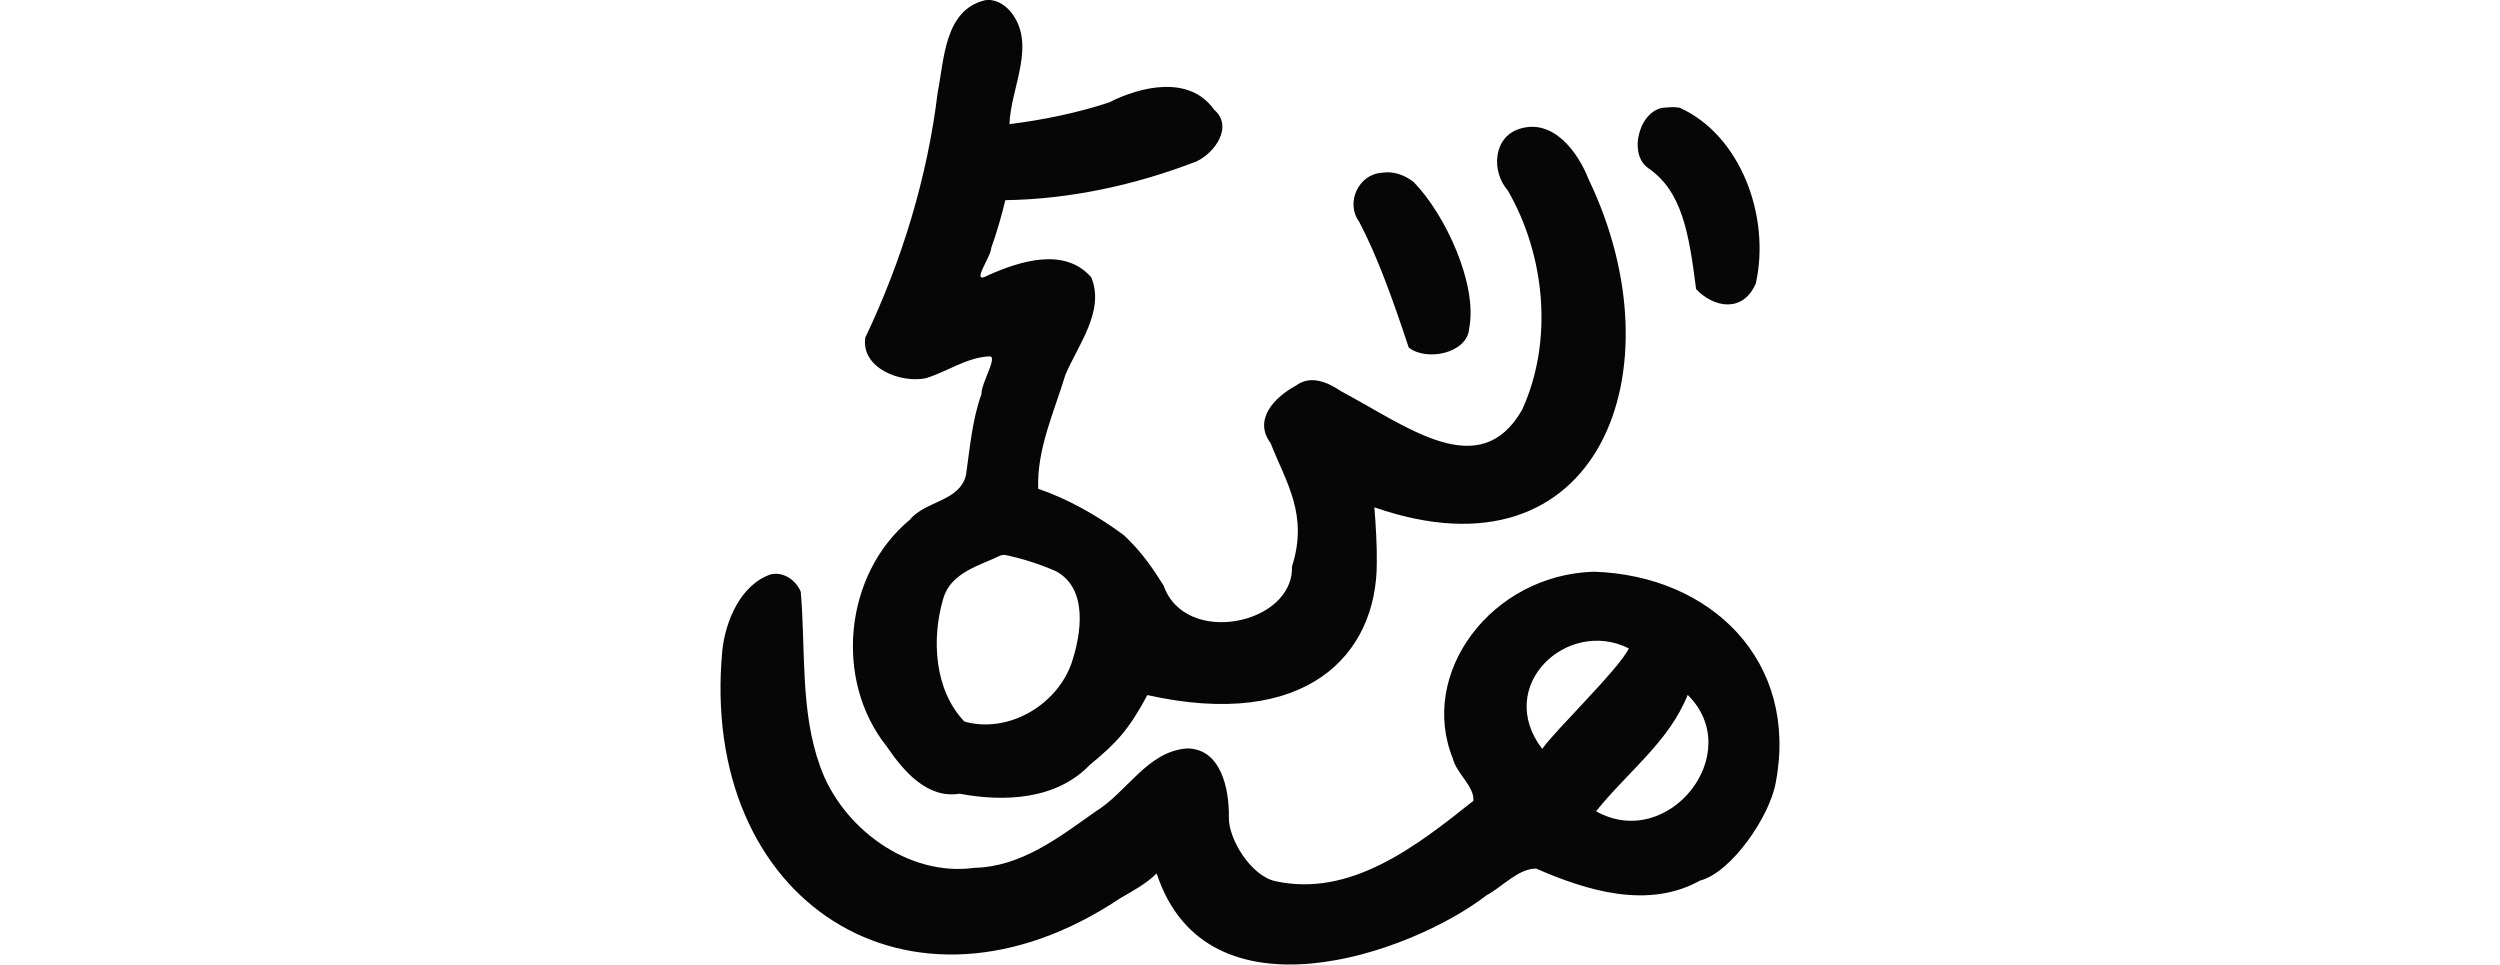 <?xml version="1.0" encoding="UTF-8" standalone="no"?>
<!-- Created with Inkscape (http://www.inkscape.org/) -->

<svg
   xmlns:dc="http://purl.org/dc/elements/1.1/"
   xmlns:cc="http://creativecommons.org/ns#"
   xmlns:rdf="http://www.w3.org/1999/02/22-rdf-syntax-ns#"
   xmlns:svg="http://www.w3.org/2000/svg"
   xmlns="http://www.w3.org/2000/svg"
   xmlns:sodipodi="http://sodipodi.sourceforge.net/DTD/sodipodi-0.dtd"
   xmlns:inkscape="http://www.inkscape.org/namespaces/inkscape"
   width="200"
   height="77.161"
   id="svg2"
   version="1.1"
   inkscape:version="0.48.2 r9819"
   sodipodi:docname="New document 1">
  <defs
     id="defs4" />
  <sodipodi:namedview
     id="base"
     pagecolor="#ffffff"
     bordercolor="#666666"
     borderopacity="1.0"
     inkscape:pageopacity="0.0"
     inkscape:pageshadow="2"
     inkscape:zoom="0.98994949"
     inkscape:cx="-277.09869"
     inkscape:cy="120.64444"
     inkscape:document-units="px"
     inkscape:current-layer="layer1"
     showgrid="false"
     fit-margin-top="0"
     fit-margin-left="0"
     fit-margin-right="0"
     fit-margin-bottom="0"
     inkscape:window-width="1366"
     inkscape:window-height="706"
     inkscape:window-x="-8"
     inkscape:window-y="-8"
     inkscape:window-maximized="1" />
  <g
     inkscape:label="Layer 1"
     inkscape:groupmode="layer"
     id="layer1"
     transform="translate(-262.152,-503.238)">
    <path
       style="fill:#060606"
       d="m 340.922,503.266 c -3.216,0.786 -3.233,4.76 -3.751,7.334 -0.827,6.845 -2.864,13.486 -5.799,19.654 -0.341,2.453 2.854,3.657 4.851,3.242 1.719,-0.529 3.233,-1.655 5.074,-1.748 0.744,-0.064 -0.684,2.211 -0.624,3.005 -0.759,2.11 -0.924,4.327 -1.242,6.492 -0.517,2.134 -3.259,2.049 -4.492,3.574 -5.233,4.332 -6.103,12.815 -1.846,18.14 1.325,1.949 3.234,4.204 5.828,3.776 3.591,0.676 7.753,0.484 10.43,-2.319 2.1,-1.728 3.084,-2.759 4.591,-5.571 12.682,2.836 18.358,-3.197 18.353,-10.571 0.023,-1.267 -0.083,-3.192 -0.195,-4.449 17.997,6.263 24.475,-10.989 17.151,-26.218 -0.851,-2.194 -2.846,-4.93 -5.552,-4.058 -2.125,0.681 -2.239,3.433 -0.93,4.919 2.994,5.168 3.677,12.042 1.15,17.555 -3.378,5.9 -9.129,1.365 -14.469,-1.479 -1.026,-0.692 -2.42,-1.351 -3.614,-0.463 -1.831,0.991 -3.405,2.779 -2.038,4.605 1.237,3.146 3.046,5.723 1.71,9.883 0.151,4.62 -8.542,6.441 -10.267,1.515 -0.639,-0.99 -1.608,-2.602 -3.22,-4.06 -2.075,-1.537 -4.457,-2.882 -6.814,-3.683 -0.119,-3.15 1.276,-6.145 2.174,-9.108 1.018,-2.415 3.185,-5.133 2.069,-7.809 -2.14,-2.46 -5.752,-1.276 -8.261,-0.16 -1.479,0.826 0.24,-1.451 0.263,-2.197 0.451,-1.247 0.811,-2.527 1.127,-3.814 5.232,-0.078 10.462,-1.231 15.301,-3.105 1.466,-0.686 2.967,-2.8 1.391,-4.144 -1.957,-2.77 -5.843,-1.866 -8.391,-0.572 -2.586,0.855 -5.321,1.406 -7.973,1.738 0.096,-2.929 2.226,-6.41 0.076,-9.02 -0.514,-0.589 -1.255,-1.033 -2.06,-0.887 z m 54.593,8.573 c -2.165,-0.063 -3.188,3.676 -1.516,4.842 2.728,1.863 3.269,5.208 3.84,9.685 1.427,1.511 3.771,1.917 4.782,-0.468 1.178,-5.308 -1.191,-11.82 -6.079,-14.034 -0.339,-0.062 -0.684,-0.072 -1.026,-0.025 z m -22.798,5.219 c -1.884,0.102 -2.944,2.401 -1.836,3.916 1.416,2.689 2.62,5.984 3.969,10.067 1.421,1.133 4.704,0.47 4.838,-1.54 0.681,-3.5 -1.888,-9.073 -4.442,-11.701 -0.709,-0.555 -1.621,-0.897 -2.529,-0.741 z m -30.204,30.566 c 1.352,0.277 2.825,0.739 4.13,1.319 2.576,1.401 2.011,5.028 1.233,7.344 -1.193,3.401 -5.1,5.655 -8.571,4.675 -2.415,-2.511 -2.644,-6.639 -1.691,-9.839 0.598,-2.089 2.897,-2.63 4.57,-3.443 0.108,-0.03 0.216,-0.051 0.329,-0.057 z m -18.716,1.566 c -2.407,0.849 -3.597,3.712 -3.858,6.06 -1.898,20.12 15.009,31.065 31.807,19.863 1.021,-0.599 2.092,-1.164 2.94,-2 3.986,12.171 20.287,6.453 26.387,1.751 1.281,-0.692 2.539,-2.14 3.97,-2.139 4.055,1.769 8.93,3.277 13.118,0.959 2.542,-0.668 5.592,-5.186 6.052,-7.845 1.851,-9.71 -5.159,-16.562 -14.551,-16.864 -8.195,0.244 -14.066,8.106 -11.273,14.968 0.285,1.178 1.733,2.217 1.633,3.359 -4.597,3.673 -9.838,7.73 -15.821,6.433 -1.969,-0.405 -3.79,-3.399 -3.738,-5.115 0.033,-2.19 -0.592,-5.513 -3.365,-5.506 -3.171,0.239 -4.785,3.516 -7.314,5.054 -2.926,2.074 -5.949,4.41 -9.674,4.496 -5.364,0.744 -10.646,-3.253 -12.357,-8.14 -1.592,-4.435 -1.142,-9.301 -1.54,-13.945 -0.382,-0.929 -1.389,-1.637 -2.415,-1.388 z m 68.664,5.921 c -0.804,1.662 -5.915,6.572 -6.931,8.039 -3.862,-5.038 2.016,-10.519 6.931,-8.039 z m 4.706,3.717 c 4.723,4.67 -1.562,12.553 -7.329,9.312 2.539,-3.168 5.837,-5.564 7.329,-9.312 z"
       id="path3000"
       inkscape:connector-curvature="0"
       sodipodi:nodetypes="ccccccccccccccccccccccccccccccccccccccccccccccccccccccccccccccccccccccccccccccccc" />
  </g>
</svg>
